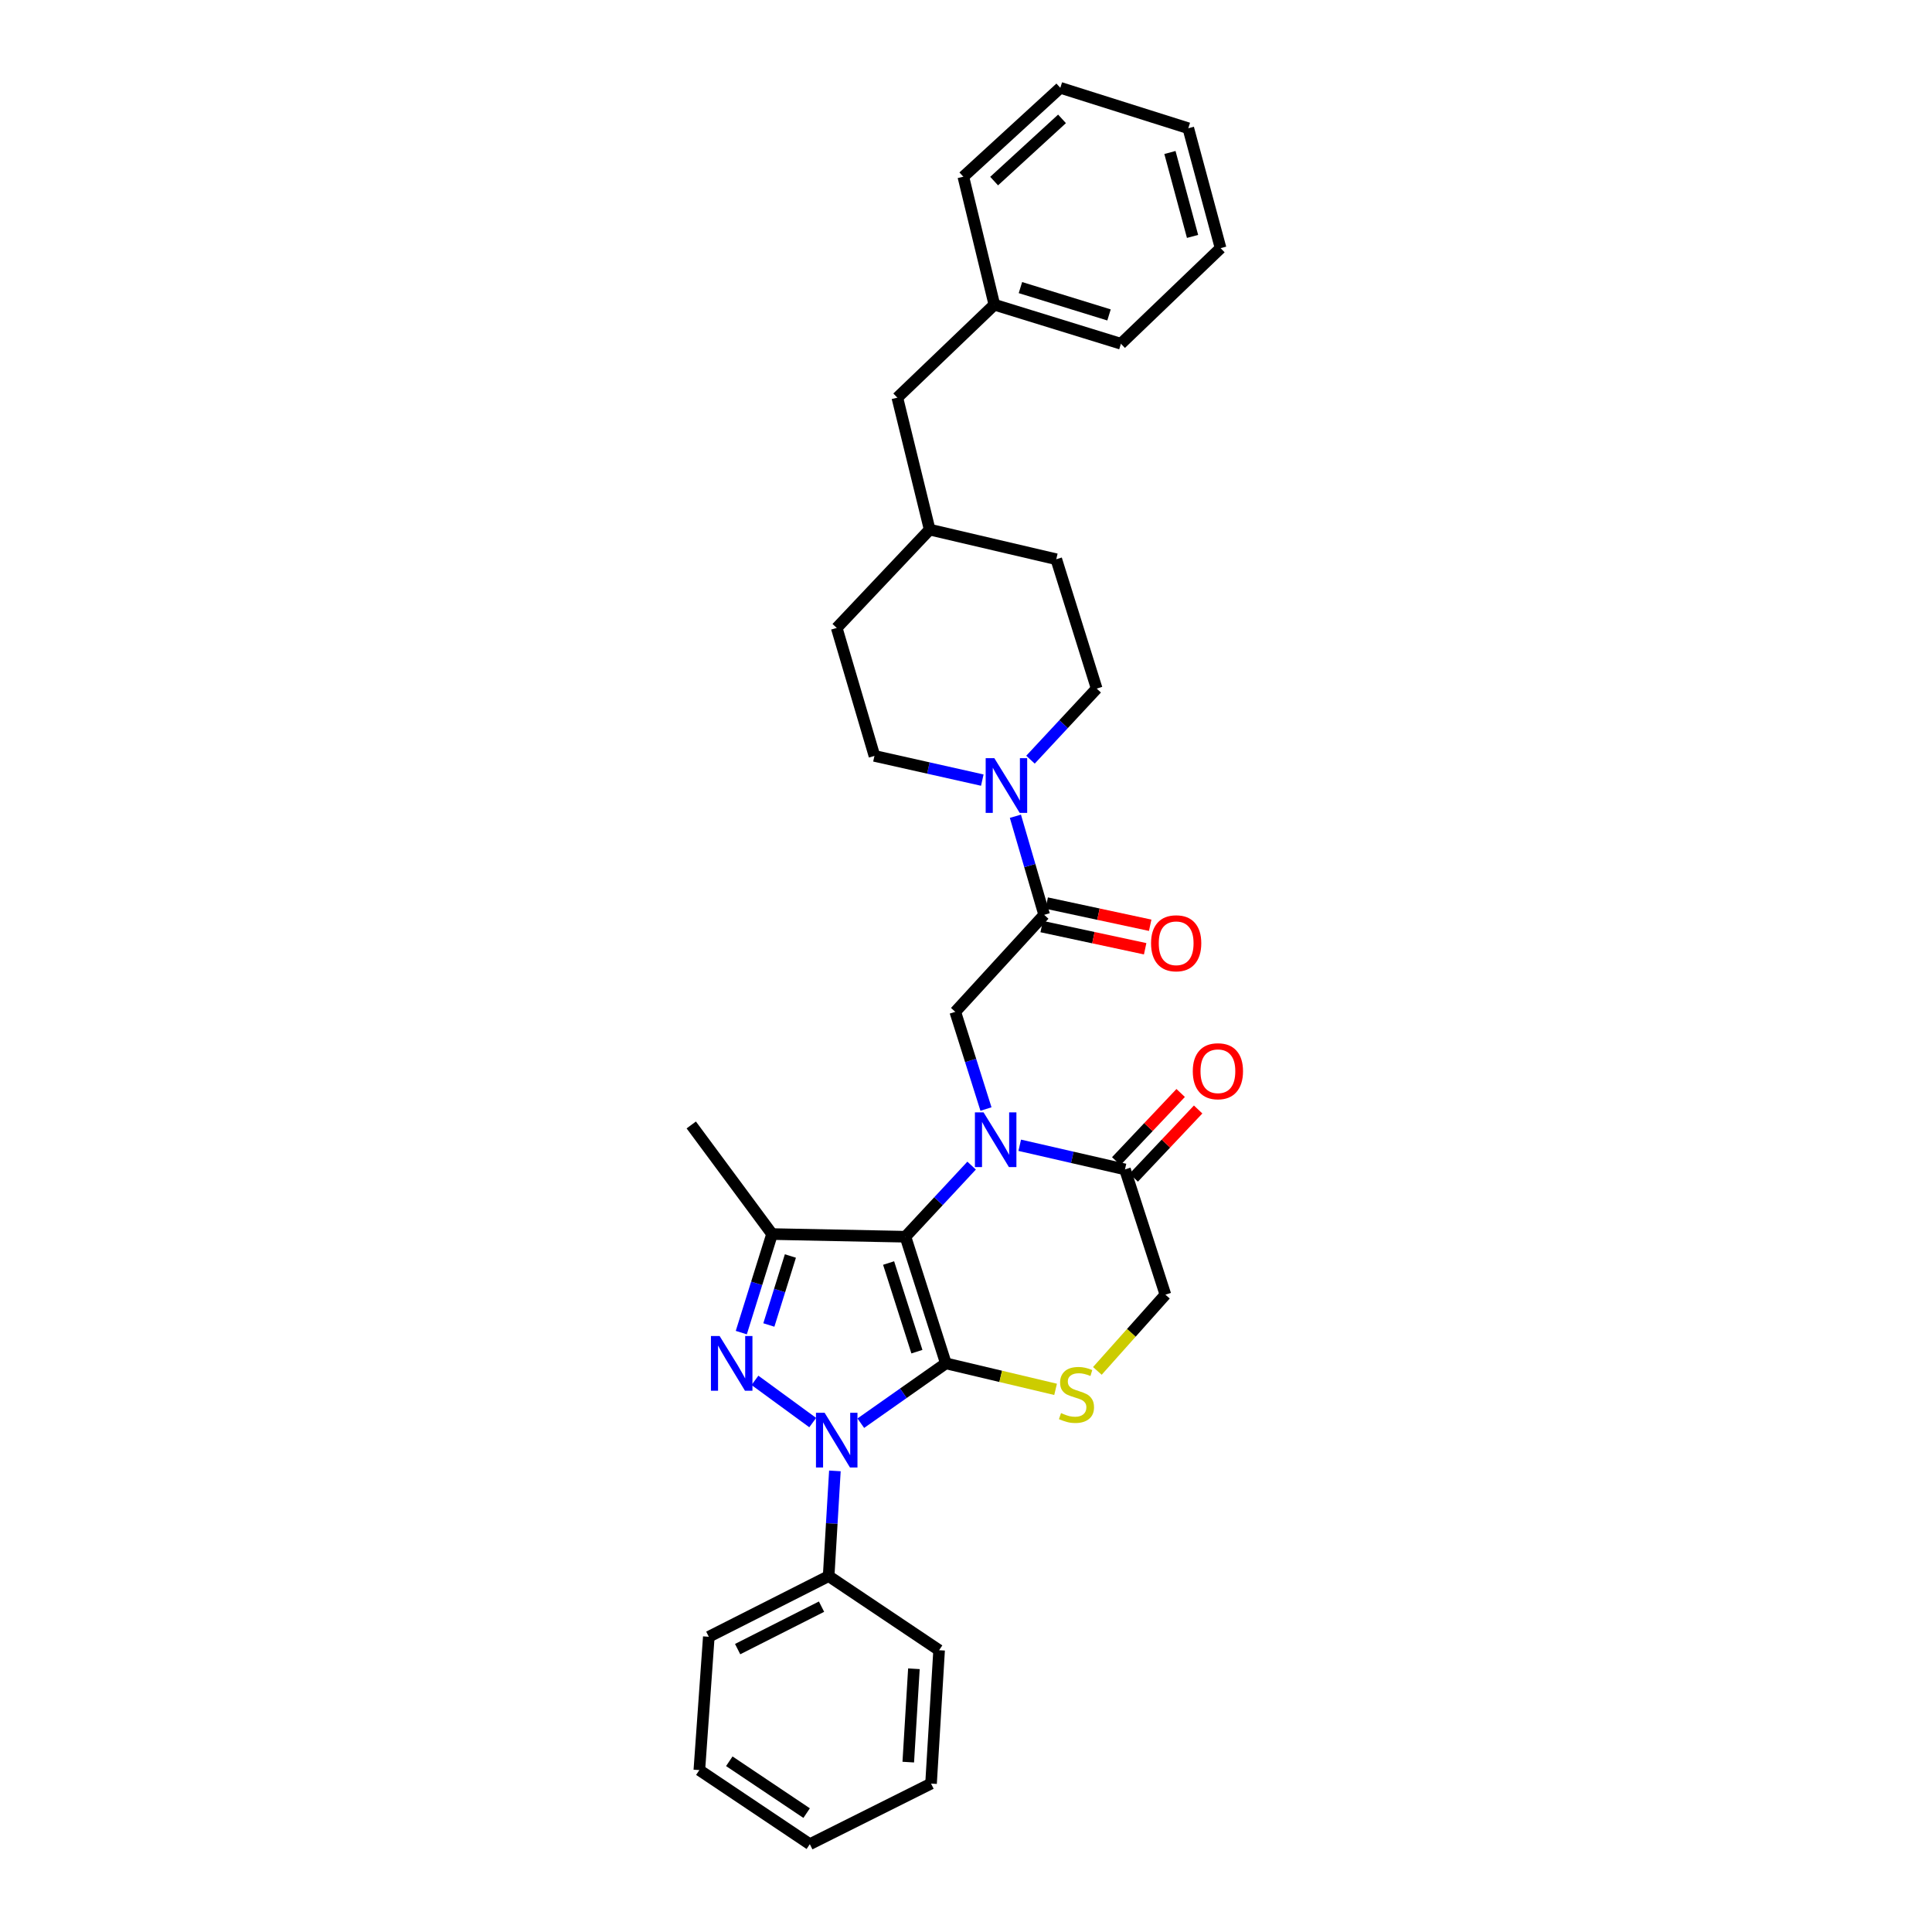 <?xml version='1.0' encoding='iso-8859-1'?>
<svg version='1.1' baseProfile='full'
              xmlns='http://www.w3.org/2000/svg'
                      xmlns:rdkit='http://www.rdkit.org/xml'
                      xmlns:xlink='http://www.w3.org/1999/xlink'
                  xml:space='preserve'
width='1000px' height='1000px' viewBox='0 0 1000 1000'>
<!-- END OF HEADER -->
<rect style='opacity:1.0;fill:#FFFFFF;stroke:none' width='1000' height='1000' x='0' y='0'> </rect>
<path class='bond-0' d='M 489.578,705.67 L 468.653,640.129' style='fill:none;fill-rule:evenodd;stroke:#000000;stroke-width:6px;stroke-linecap:butt;stroke-linejoin:miter;stroke-opacity:1' />
<path class='bond-0' d='M 474.589,699.622 L 459.941,653.743' style='fill:none;fill-rule:evenodd;stroke:#000000;stroke-width:6px;stroke-linecap:butt;stroke-linejoin:miter;stroke-opacity:1' />
<path class='bond-2' d='M 489.578,705.67 L 467.564,721.156' style='fill:none;fill-rule:evenodd;stroke:#000000;stroke-width:6px;stroke-linecap:butt;stroke-linejoin:miter;stroke-opacity:1' />
<path class='bond-2' d='M 467.564,721.156 L 445.55,736.643' style='fill:none;fill-rule:evenodd;stroke:#0000FF;stroke-width:6px;stroke-linecap:butt;stroke-linejoin:miter;stroke-opacity:1' />
<path class='bond-5' d='M 489.578,705.67 L 517.973,712.398' style='fill:none;fill-rule:evenodd;stroke:#000000;stroke-width:6px;stroke-linecap:butt;stroke-linejoin:miter;stroke-opacity:1' />
<path class='bond-5' d='M 517.973,712.398 L 546.369,719.126' style='fill:none;fill-rule:evenodd;stroke:#CCCC00;stroke-width:6px;stroke-linecap:butt;stroke-linejoin:miter;stroke-opacity:1' />
<path class='bond-1' d='M 468.653,640.129 L 485.777,621.722' style='fill:none;fill-rule:evenodd;stroke:#000000;stroke-width:6px;stroke-linecap:butt;stroke-linejoin:miter;stroke-opacity:1' />
<path class='bond-1' d='M 485.777,621.722 L 502.901,603.316' style='fill:none;fill-rule:evenodd;stroke:#0000FF;stroke-width:6px;stroke-linecap:butt;stroke-linejoin:miter;stroke-opacity:1' />
<path class='bond-4' d='M 468.653,640.129 L 399.621,638.746' style='fill:none;fill-rule:evenodd;stroke:#000000;stroke-width:6px;stroke-linecap:butt;stroke-linejoin:miter;stroke-opacity:1' />
<path class='bond-6' d='M 510.336,574.033 L 502.393,548.879' style='fill:none;fill-rule:evenodd;stroke:#0000FF;stroke-width:6px;stroke-linecap:butt;stroke-linejoin:miter;stroke-opacity:1' />
<path class='bond-6' d='M 502.393,548.879 L 494.45,523.724' style='fill:none;fill-rule:evenodd;stroke:#000000;stroke-width:6px;stroke-linecap:butt;stroke-linejoin:miter;stroke-opacity:1' />
<path class='bond-33' d='M 527.812,592.787 L 555.049,599.036' style='fill:none;fill-rule:evenodd;stroke:#0000FF;stroke-width:6px;stroke-linecap:butt;stroke-linejoin:miter;stroke-opacity:1' />
<path class='bond-33' d='M 555.049,599.036 L 582.285,605.285' style='fill:none;fill-rule:evenodd;stroke:#000000;stroke-width:6px;stroke-linecap:butt;stroke-linejoin:miter;stroke-opacity:1' />
<path class='bond-3' d='M 420.66,736.33 L 390.762,714.472' style='fill:none;fill-rule:evenodd;stroke:#0000FF;stroke-width:6px;stroke-linecap:butt;stroke-linejoin:miter;stroke-opacity:1' />
<path class='bond-11' d='M 432.139,761.336 L 430.524,788.564' style='fill:none;fill-rule:evenodd;stroke:#0000FF;stroke-width:6px;stroke-linecap:butt;stroke-linejoin:miter;stroke-opacity:1' />
<path class='bond-11' d='M 430.524,788.564 L 428.909,815.792' style='fill:none;fill-rule:evenodd;stroke:#000000;stroke-width:6px;stroke-linecap:butt;stroke-linejoin:miter;stroke-opacity:1' />
<path class='bond-32' d='M 383.692,689.757 L 391.657,664.252' style='fill:none;fill-rule:evenodd;stroke:#0000FF;stroke-width:6px;stroke-linecap:butt;stroke-linejoin:miter;stroke-opacity:1' />
<path class='bond-32' d='M 391.657,664.252 L 399.621,638.746' style='fill:none;fill-rule:evenodd;stroke:#000000;stroke-width:6px;stroke-linecap:butt;stroke-linejoin:miter;stroke-opacity:1' />
<path class='bond-32' d='M 397.956,685.813 L 403.531,667.96' style='fill:none;fill-rule:evenodd;stroke:#0000FF;stroke-width:6px;stroke-linecap:butt;stroke-linejoin:miter;stroke-opacity:1' />
<path class='bond-32' d='M 403.531,667.96 L 409.106,650.106' style='fill:none;fill-rule:evenodd;stroke:#000000;stroke-width:6px;stroke-linecap:butt;stroke-linejoin:miter;stroke-opacity:1' />
<path class='bond-16' d='M 399.621,638.746 L 357.798,582.272' style='fill:none;fill-rule:evenodd;stroke:#000000;stroke-width:6px;stroke-linecap:butt;stroke-linejoin:miter;stroke-opacity:1' />
<path class='bond-10' d='M 567.994,709.578 L 585.602,689.846' style='fill:none;fill-rule:evenodd;stroke:#CCCC00;stroke-width:6px;stroke-linecap:butt;stroke-linejoin:miter;stroke-opacity:1' />
<path class='bond-10' d='M 585.602,689.846 L 603.211,670.114' style='fill:none;fill-rule:evenodd;stroke:#000000;stroke-width:6px;stroke-linecap:butt;stroke-linejoin:miter;stroke-opacity:1' />
<path class='bond-8' d='M 494.45,523.724 L 540.469,473.511' style='fill:none;fill-rule:evenodd;stroke:#000000;stroke-width:6px;stroke-linecap:butt;stroke-linejoin:miter;stroke-opacity:1' />
<path class='bond-7' d='M 582.285,605.285 L 603.211,670.114' style='fill:none;fill-rule:evenodd;stroke:#000000;stroke-width:6px;stroke-linecap:butt;stroke-linejoin:miter;stroke-opacity:1' />
<path class='bond-13' d='M 586.806,609.557 L 603.48,591.912' style='fill:none;fill-rule:evenodd;stroke:#000000;stroke-width:6px;stroke-linecap:butt;stroke-linejoin:miter;stroke-opacity:1' />
<path class='bond-13' d='M 603.48,591.912 L 620.154,574.268' style='fill:none;fill-rule:evenodd;stroke:#FF0000;stroke-width:6px;stroke-linecap:butt;stroke-linejoin:miter;stroke-opacity:1' />
<path class='bond-13' d='M 577.765,601.013 L 594.439,583.369' style='fill:none;fill-rule:evenodd;stroke:#000000;stroke-width:6px;stroke-linecap:butt;stroke-linejoin:miter;stroke-opacity:1' />
<path class='bond-13' d='M 594.439,583.369 L 611.113,565.724' style='fill:none;fill-rule:evenodd;stroke:#FF0000;stroke-width:6px;stroke-linecap:butt;stroke-linejoin:miter;stroke-opacity:1' />
<path class='bond-9' d='M 540.469,473.511 L 533.019,448.001' style='fill:none;fill-rule:evenodd;stroke:#000000;stroke-width:6px;stroke-linecap:butt;stroke-linejoin:miter;stroke-opacity:1' />
<path class='bond-9' d='M 533.019,448.001 L 525.569,422.491' style='fill:none;fill-rule:evenodd;stroke:#0000FF;stroke-width:6px;stroke-linecap:butt;stroke-linejoin:miter;stroke-opacity:1' />
<path class='bond-12' d='M 539.165,479.593 L 565.948,485.334' style='fill:none;fill-rule:evenodd;stroke:#000000;stroke-width:6px;stroke-linecap:butt;stroke-linejoin:miter;stroke-opacity:1' />
<path class='bond-12' d='M 565.948,485.334 L 592.731,491.075' style='fill:none;fill-rule:evenodd;stroke:#FF0000;stroke-width:6px;stroke-linecap:butt;stroke-linejoin:miter;stroke-opacity:1' />
<path class='bond-12' d='M 541.772,467.43 L 568.555,473.171' style='fill:none;fill-rule:evenodd;stroke:#000000;stroke-width:6px;stroke-linecap:butt;stroke-linejoin:miter;stroke-opacity:1' />
<path class='bond-12' d='M 568.555,473.171 L 595.338,478.912' style='fill:none;fill-rule:evenodd;stroke:#FF0000;stroke-width:6px;stroke-linecap:butt;stroke-linejoin:miter;stroke-opacity:1' />
<path class='bond-14' d='M 533.379,393.211 L 550.51,374.81' style='fill:none;fill-rule:evenodd;stroke:#0000FF;stroke-width:6px;stroke-linecap:butt;stroke-linejoin:miter;stroke-opacity:1' />
<path class='bond-14' d='M 550.51,374.81 L 567.642,356.409' style='fill:none;fill-rule:evenodd;stroke:#000000;stroke-width:6px;stroke-linecap:butt;stroke-linejoin:miter;stroke-opacity:1' />
<path class='bond-15' d='M 508.435,403.784 L 480.524,397.518' style='fill:none;fill-rule:evenodd;stroke:#0000FF;stroke-width:6px;stroke-linecap:butt;stroke-linejoin:miter;stroke-opacity:1' />
<path class='bond-15' d='M 480.524,397.518 L 452.613,391.253' style='fill:none;fill-rule:evenodd;stroke:#000000;stroke-width:6px;stroke-linecap:butt;stroke-linejoin:miter;stroke-opacity:1' />
<path class='bond-22' d='M 428.909,815.792 L 366.878,847.187' style='fill:none;fill-rule:evenodd;stroke:#000000;stroke-width:6px;stroke-linecap:butt;stroke-linejoin:miter;stroke-opacity:1' />
<path class='bond-22' d='M 425.222,831.6 L 381.8,853.577' style='fill:none;fill-rule:evenodd;stroke:#000000;stroke-width:6px;stroke-linecap:butt;stroke-linejoin:miter;stroke-opacity:1' />
<path class='bond-23' d='M 428.909,815.792 L 486.081,854.147' style='fill:none;fill-rule:evenodd;stroke:#000000;stroke-width:6px;stroke-linecap:butt;stroke-linejoin:miter;stroke-opacity:1' />
<path class='bond-18' d='M 567.642,356.409 L 546.723,289.458' style='fill:none;fill-rule:evenodd;stroke:#000000;stroke-width:6px;stroke-linecap:butt;stroke-linejoin:miter;stroke-opacity:1' />
<path class='bond-19' d='M 452.613,391.253 L 433.083,325.014' style='fill:none;fill-rule:evenodd;stroke:#000000;stroke-width:6px;stroke-linecap:butt;stroke-linejoin:miter;stroke-opacity:1' />
<path class='bond-17' d='M 464.465,205.825 L 481.196,274.123' style='fill:none;fill-rule:evenodd;stroke:#000000;stroke-width:6px;stroke-linecap:butt;stroke-linejoin:miter;stroke-opacity:1' />
<path class='bond-21' d='M 464.465,205.825 L 514.678,157.712' style='fill:none;fill-rule:evenodd;stroke:#000000;stroke-width:6px;stroke-linecap:butt;stroke-linejoin:miter;stroke-opacity:1' />
<path class='bond-35' d='M 546.723,289.458 L 481.196,274.123' style='fill:none;fill-rule:evenodd;stroke:#000000;stroke-width:6px;stroke-linecap:butt;stroke-linejoin:miter;stroke-opacity:1' />
<path class='bond-20' d='M 433.083,325.014 L 481.196,274.123' style='fill:none;fill-rule:evenodd;stroke:#000000;stroke-width:6px;stroke-linecap:butt;stroke-linejoin:miter;stroke-opacity:1' />
<path class='bond-24' d='M 514.678,157.712 L 580.185,177.926' style='fill:none;fill-rule:evenodd;stroke:#000000;stroke-width:6px;stroke-linecap:butt;stroke-linejoin:miter;stroke-opacity:1' />
<path class='bond-24' d='M 528.172,148.858 L 574.026,163.008' style='fill:none;fill-rule:evenodd;stroke:#000000;stroke-width:6px;stroke-linecap:butt;stroke-linejoin:miter;stroke-opacity:1' />
<path class='bond-25' d='M 514.678,157.712 L 498.624,91.466' style='fill:none;fill-rule:evenodd;stroke:#000000;stroke-width:6px;stroke-linecap:butt;stroke-linejoin:miter;stroke-opacity:1' />
<path class='bond-27' d='M 366.878,847.187 L 361.979,916.205' style='fill:none;fill-rule:evenodd;stroke:#000000;stroke-width:6px;stroke-linecap:butt;stroke-linejoin:miter;stroke-opacity:1' />
<path class='bond-26' d='M 486.081,854.147 L 481.907,923.178' style='fill:none;fill-rule:evenodd;stroke:#000000;stroke-width:6px;stroke-linecap:butt;stroke-linejoin:miter;stroke-opacity:1' />
<path class='bond-26' d='M 473.039,863.75 L 470.117,912.072' style='fill:none;fill-rule:evenodd;stroke:#000000;stroke-width:6px;stroke-linecap:butt;stroke-linejoin:miter;stroke-opacity:1' />
<path class='bond-29' d='M 580.185,177.926 L 631.78,128.438' style='fill:none;fill-rule:evenodd;stroke:#000000;stroke-width:6px;stroke-linecap:butt;stroke-linejoin:miter;stroke-opacity:1' />
<path class='bond-28' d='M 498.624,91.466 L 548.824,45.455' style='fill:none;fill-rule:evenodd;stroke:#000000;stroke-width:6px;stroke-linecap:butt;stroke-linejoin:miter;stroke-opacity:1' />
<path class='bond-28' d='M 514.559,93.734 L 549.699,61.526' style='fill:none;fill-rule:evenodd;stroke:#000000;stroke-width:6px;stroke-linecap:butt;stroke-linejoin:miter;stroke-opacity:1' />
<path class='bond-30' d='M 481.907,923.178 L 419.165,954.545' style='fill:none;fill-rule:evenodd;stroke:#000000;stroke-width:6px;stroke-linecap:butt;stroke-linejoin:miter;stroke-opacity:1' />
<path class='bond-34' d='M 361.979,916.205 L 419.165,954.545' style='fill:none;fill-rule:evenodd;stroke:#000000;stroke-width:6px;stroke-linecap:butt;stroke-linejoin:miter;stroke-opacity:1' />
<path class='bond-34' d='M 377.484,911.624 L 417.514,938.462' style='fill:none;fill-rule:evenodd;stroke:#000000;stroke-width:6px;stroke-linecap:butt;stroke-linejoin:miter;stroke-opacity:1' />
<path class='bond-31' d='M 548.824,45.455 L 615.056,66.38' style='fill:none;fill-rule:evenodd;stroke:#000000;stroke-width:6px;stroke-linecap:butt;stroke-linejoin:miter;stroke-opacity:1' />
<path class='bond-36' d='M 631.78,128.438 L 615.056,66.38' style='fill:none;fill-rule:evenodd;stroke:#000000;stroke-width:6px;stroke-linecap:butt;stroke-linejoin:miter;stroke-opacity:1' />
<path class='bond-36' d='M 617.261,122.366 L 605.554,78.926' style='fill:none;fill-rule:evenodd;stroke:#000000;stroke-width:6px;stroke-linecap:butt;stroke-linejoin:miter;stroke-opacity:1' />
<path  class='atom-2' d='M 509.095 575.769
L 518.375 590.769
Q 519.295 592.249, 520.775 594.929
Q 522.255 597.609, 522.335 597.769
L 522.335 575.769
L 526.095 575.769
L 526.095 604.089
L 522.215 604.089
L 512.255 587.689
Q 511.095 585.769, 509.855 583.569
Q 508.655 581.369, 508.295 580.689
L 508.295 604.089
L 504.615 604.089
L 504.615 575.769
L 509.095 575.769
' fill='#0000FF'/>
<path  class='atom-3' d='M 426.823 731.253
L 436.103 746.253
Q 437.023 747.733, 438.503 750.413
Q 439.983 753.093, 440.063 753.253
L 440.063 731.253
L 443.823 731.253
L 443.823 759.573
L 439.943 759.573
L 429.983 743.173
Q 428.823 741.253, 427.583 739.053
Q 426.383 736.853, 426.023 736.173
L 426.023 759.573
L 422.343 759.573
L 422.343 731.253
L 426.823 731.253
' fill='#0000FF'/>
<path  class='atom-4' d='M 372.463 691.51
L 381.743 706.51
Q 382.663 707.99, 384.143 710.67
Q 385.623 713.35, 385.703 713.51
L 385.703 691.51
L 389.463 691.51
L 389.463 719.83
L 385.583 719.83
L 375.623 703.43
Q 374.463 701.51, 373.223 699.31
Q 372.023 697.11, 371.663 696.43
L 371.663 719.83
L 367.983 719.83
L 367.983 691.51
L 372.463 691.51
' fill='#0000FF'/>
<path  class='atom-6' d='M 549.186 731.409
Q 549.506 731.529, 550.826 732.089
Q 552.146 732.649, 553.586 733.009
Q 555.066 733.329, 556.506 733.329
Q 559.186 733.329, 560.746 732.049
Q 562.306 730.729, 562.306 728.449
Q 562.306 726.889, 561.506 725.929
Q 560.746 724.969, 559.546 724.449
Q 558.346 723.929, 556.346 723.329
Q 553.826 722.569, 552.306 721.849
Q 550.826 721.129, 549.746 719.609
Q 548.706 718.089, 548.706 715.529
Q 548.706 711.969, 551.106 709.769
Q 553.546 707.569, 558.346 707.569
Q 561.626 707.569, 565.346 709.129
L 564.426 712.209
Q 561.026 710.809, 558.466 710.809
Q 555.706 710.809, 554.186 711.969
Q 552.666 713.089, 552.706 715.049
Q 552.706 716.569, 553.466 717.489
Q 554.266 718.409, 555.386 718.929
Q 556.546 719.449, 558.466 720.049
Q 561.026 720.849, 562.546 721.649
Q 564.066 722.449, 565.146 724.089
Q 566.266 725.689, 566.266 728.449
Q 566.266 732.369, 563.626 734.489
Q 561.026 736.569, 556.666 736.569
Q 554.146 736.569, 552.226 736.009
Q 550.346 735.489, 548.106 734.569
L 549.186 731.409
' fill='#CCCC00'/>
<path  class='atom-10' d='M 514.665 392.428
L 523.945 407.428
Q 524.865 408.908, 526.345 411.588
Q 527.825 414.268, 527.905 414.428
L 527.905 392.428
L 531.665 392.428
L 531.665 420.748
L 527.785 420.748
L 517.825 404.348
Q 516.665 402.428, 515.425 400.228
Q 514.225 398.028, 513.865 397.348
L 513.865 420.748
L 510.185 420.748
L 510.185 392.428
L 514.665 392.428
' fill='#0000FF'/>
<path  class='atom-13' d='M 595.781 488.235
Q 595.781 481.435, 599.141 477.635
Q 602.501 473.835, 608.781 473.835
Q 615.061 473.835, 618.421 477.635
Q 621.781 481.435, 621.781 488.235
Q 621.781 495.115, 618.381 499.035
Q 614.981 502.915, 608.781 502.915
Q 602.541 502.915, 599.141 499.035
Q 595.781 495.155, 595.781 488.235
M 608.781 499.715
Q 613.101 499.715, 615.421 496.835
Q 617.781 493.915, 617.781 488.235
Q 617.781 482.675, 615.421 479.875
Q 613.101 477.035, 608.781 477.035
Q 604.461 477.035, 602.101 479.835
Q 599.781 482.635, 599.781 488.235
Q 599.781 493.955, 602.101 496.835
Q 604.461 499.715, 608.781 499.715
' fill='#FF0000'/>
<path  class='atom-14' d='M 617.384 554.467
Q 617.384 547.667, 620.744 543.867
Q 624.104 540.067, 630.384 540.067
Q 636.664 540.067, 640.024 543.867
Q 643.384 547.667, 643.384 554.467
Q 643.384 561.347, 639.984 565.267
Q 636.584 569.147, 630.384 569.147
Q 624.144 569.147, 620.744 565.267
Q 617.384 561.387, 617.384 554.467
M 630.384 565.947
Q 634.704 565.947, 637.024 563.067
Q 639.384 560.147, 639.384 554.467
Q 639.384 548.907, 637.024 546.107
Q 634.704 543.267, 630.384 543.267
Q 626.064 543.267, 623.704 546.067
Q 621.384 548.867, 621.384 554.467
Q 621.384 560.187, 623.704 563.067
Q 626.064 565.947, 630.384 565.947
' fill='#FF0000'/>
</svg>
